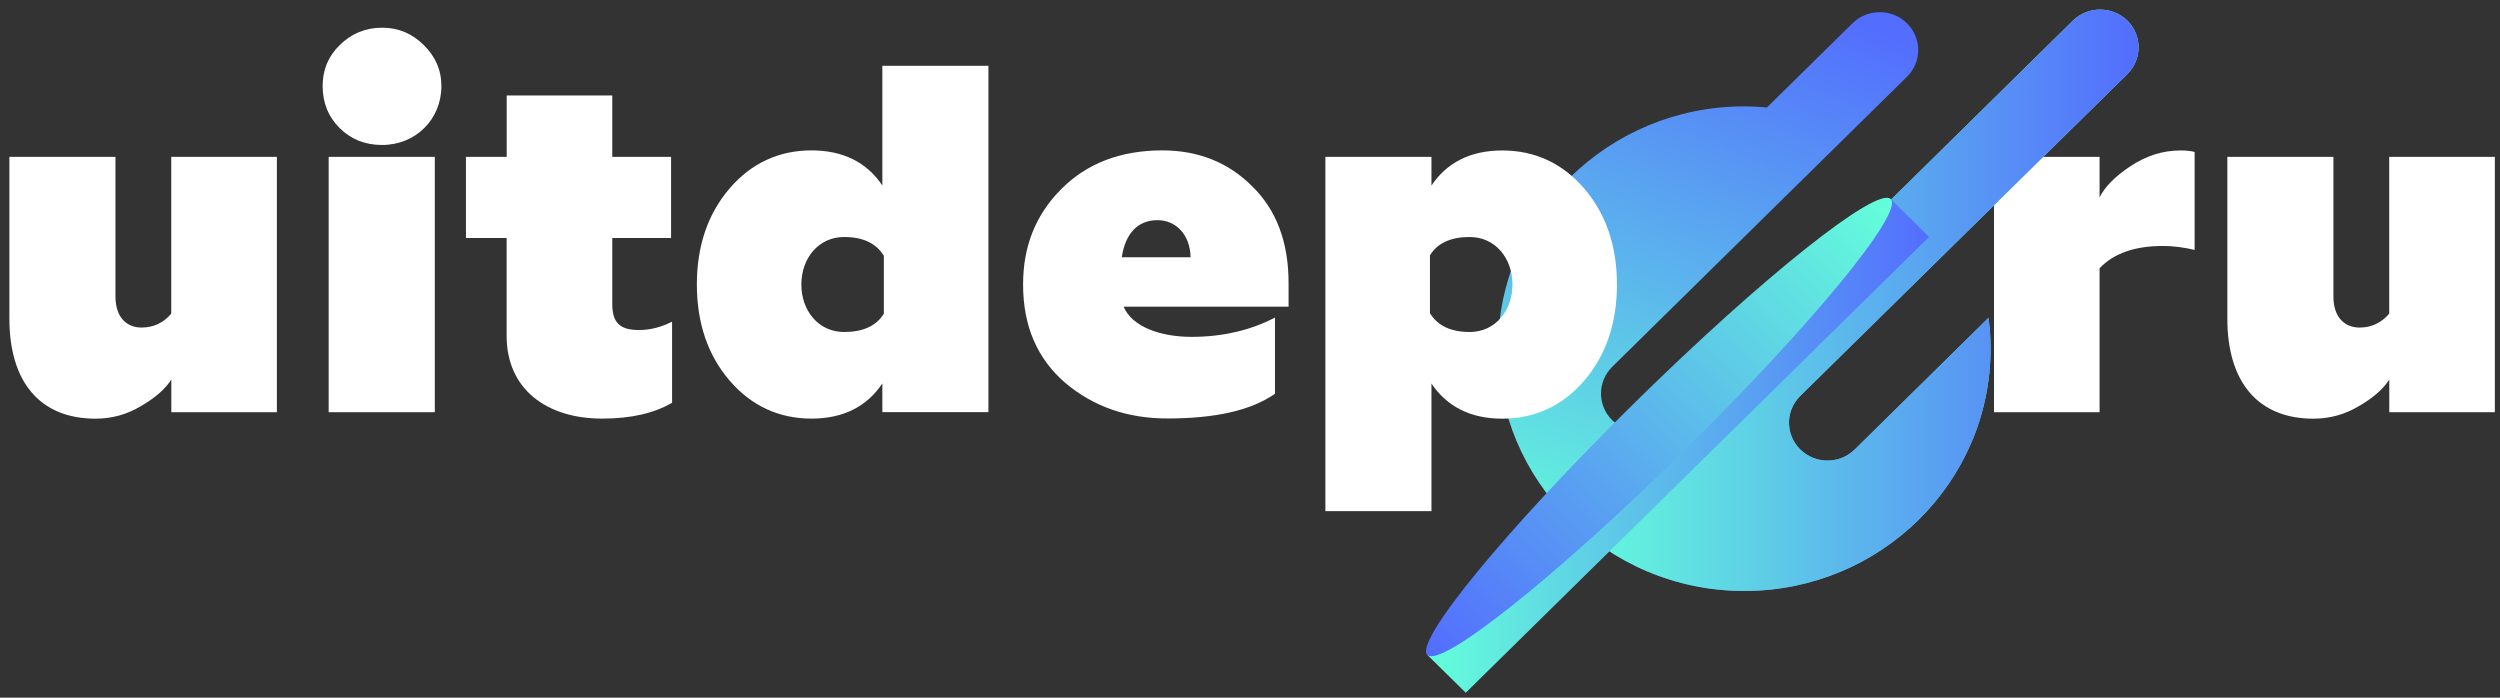 <svg width="172" height="48" viewBox="0 0 172 48" fill="none" xmlns="http://www.w3.org/2000/svg">
<rect x="0" y="0" width="172" height="48" fill="#333333" stroke="none"/>
<g clip-path="url(#clip0_24_575)">
<path d="M137.188 28.359V10.793H144.451V13.586C144.796 12.873 145.491 12.156 146.56 11.443C147.635 10.73 148.773 10.352 150.019 10.352C150.399 10.352 150.744 10.386 150.99 10.454V17.193C150.266 17.023 149.537 16.922 148.812 16.922C146.876 16.922 145.422 17.431 144.451 18.454V28.359H137.188Z" fill="white"/>
<path d="M164.383 10.793H171.646V28.359H164.383V26.114C163.969 26.759 163.274 27.375 162.274 27.952C161.303 28.529 160.268 28.805 159.16 28.805C155.321 28.805 153.242 26.25 153.242 21.93V10.793H160.539V20.393C160.539 21.857 161.333 22.536 162.338 22.536C163.131 22.536 163.826 22.23 164.378 21.581V10.793H164.383Z" fill="white"/>
<path d="M110.926 28.916C109.891 27.898 109.891 26.25 110.926 25.231L119.785 16.514L127.422 8.999L131.197 5.285C132.232 4.267 132.232 2.619 131.197 1.601C130.162 0.582 128.487 0.582 127.452 1.601L121.564 7.394C121.051 7.346 120.534 7.317 120.007 7.317C110.65 7.317 103.061 14.783 103.061 23.99C103.061 28.509 104.894 32.611 107.861 35.612L114.665 28.916C113.636 29.934 111.96 29.934 110.926 28.916Z" fill="url(#paint0_linear_24_575)"/>
<path d="M142.614 1.421L140.505 3.496L131.818 12.044L127.659 16.136L114.67 28.916L107.866 35.612C110.945 38.724 115.247 40.659 120.007 40.659C129.364 40.659 136.952 33.193 136.952 23.985C136.952 23.268 136.903 22.56 136.809 21.867L127.605 30.924C126.57 31.942 124.895 31.942 123.86 30.924C122.825 29.905 122.825 28.257 123.86 27.239L131.404 19.816L135.02 16.257L146.358 5.101C147.393 4.083 147.393 2.435 146.358 1.416C145.324 0.408 143.643 0.408 142.614 1.421Z" fill="url(#paint1_linear_24_575)"/>
<path d="M142.614 1.421L140.505 3.496L131.818 12.044L127.659 16.136L114.67 28.916L107.866 35.612C110.945 38.724 115.247 40.659 120.007 40.659C129.364 40.659 136.952 33.193 136.952 23.985C136.952 23.268 136.903 22.56 136.809 21.867L127.605 30.924C126.57 31.942 124.895 31.942 123.86 30.924C122.825 29.905 122.825 28.257 123.86 27.239L131.404 19.816L135.02 16.257L146.358 5.101C147.393 4.083 147.393 2.435 146.358 1.416C145.324 0.408 143.643 0.408 142.614 1.421Z" fill="url(#paint2_linear_24_575)"/>
<path d="M130.078 13.697L98.203 45.061L100.844 47.66L132.719 16.296L130.078 13.697Z" fill="url(#paint3_linear_24_575)"/>
<path d="M98.203 45.061C97.272 44.145 103.653 36.378 112.453 27.719C121.253 19.059 129.147 12.781 130.078 13.697C131.01 14.614 124.629 22.381 115.828 31.04C107.028 39.699 99.134 45.978 98.203 45.061Z" fill="url(#paint4_linear_24_575)"/>
<path d="M11.787 10.793H19.049V28.359H11.787V26.114C11.373 26.759 10.678 27.375 9.678 27.952C8.707 28.529 7.672 28.805 6.563 28.805C2.72 28.8 0.646 26.245 0.646 21.925V10.793H7.943V20.393C7.943 21.857 8.736 22.536 9.742 22.536C10.535 22.536 11.23 22.23 11.782 21.581V10.793H11.787Z" fill="white"/>
<path d="M23.376 8.82C22.582 8.035 22.198 7.05 22.198 5.926C22.198 4.801 22.578 3.884 23.376 3.099C24.169 2.318 25.14 1.906 26.283 1.906C27.426 1.906 28.357 2.314 29.155 3.099C29.949 3.884 30.368 4.801 30.368 5.926C30.368 8.204 28.604 9.974 26.288 9.974C25.14 9.974 24.169 9.601 23.376 8.82ZM22.612 28.359V10.793H29.914V28.359H22.612Z" fill="white"/>
<path d="M34.861 16.374H32.058V10.793H34.861V6.57H42.124V10.793H46.17V16.374H42.124V20.902C42.124 22.163 42.607 22.706 43.957 22.706C44.751 22.706 45.514 22.502 46.239 22.129V27.709C45.027 28.422 43.435 28.8 41.43 28.8C37.591 28.8 34.857 26.759 34.857 23.118V16.374H34.861Z" fill="white"/>
<path d="M60.706 4.529H68.003V28.354H60.706V26.381C59.631 27.981 58.005 28.8 55.828 28.8C53.581 28.8 51.679 27.913 50.191 26.177C48.703 24.442 47.944 22.231 47.944 19.574C47.944 16.917 48.703 14.706 50.191 12.97C51.679 11.235 53.581 10.347 55.828 10.347C58.005 10.347 59.631 11.162 60.706 12.762V4.529ZM60.809 17.601C60.292 16.747 59.39 16.306 58.074 16.306C56.31 16.306 55.133 17.77 55.133 19.574C55.133 21.377 56.31 22.841 58.074 22.841C59.355 22.841 60.287 22.434 60.809 21.581V17.601Z" fill="white"/>
<path d="M73.295 26.347C71.359 24.679 70.388 22.434 70.388 19.574C70.388 16.951 71.25 14.774 73.019 13.004C74.783 11.234 77.099 10.347 79.972 10.347C82.425 10.347 84.505 11.162 86.165 12.829C87.826 14.463 88.654 16.674 88.654 19.467V21.101H77.306C77.892 22.497 79.868 23.176 81.977 23.176C84.086 23.176 86.022 22.735 87.718 21.848V27.089C86.126 28.213 83.672 28.79 80.351 28.79C77.587 28.8 75.237 27.981 73.295 26.347ZM81.913 17.702C81.879 16.102 80.873 15.147 79.632 15.147C78.282 15.147 77.419 16.068 77.178 17.702H81.913Z" fill="white"/>
<path d="M98.484 35.166H91.186V10.793H98.484V12.767C99.558 11.167 101.184 10.352 103.362 10.352C105.609 10.352 107.511 11.239 108.999 12.975C110.487 14.711 111.246 16.922 111.246 19.578C111.246 22.235 110.487 24.446 108.999 26.182C107.511 27.918 105.609 28.805 103.362 28.805C101.184 28.805 99.558 27.985 98.484 26.386V35.166ZM98.38 21.547C98.898 22.395 99.799 22.841 101.115 22.841C102.879 22.841 104.057 21.377 104.057 19.574C104.057 17.77 102.879 16.306 101.115 16.306C99.834 16.306 98.903 16.713 98.38 17.566V21.547Z" fill="white"/>
</g>
<defs>
<linearGradient id="paint0_linear_24_575" x1="105.881" y1="39.748" x2="122.568" y2="-0.9" gradientUnits="userSpaceOnUse">
<stop stop-color="#64FFDA"/>
<stop offset="1" stop-color="#536DFE"/>
</linearGradient>
<linearGradient id="paint1_linear_24_575" x1="141.504" y1="17.732" x2="106.166" y2="31.161" gradientUnits="userSpaceOnUse">
<stop stop-color="#64FFDA"/>
<stop offset="1" stop-color="#536DFE"/>
</linearGradient>
<linearGradient id="paint2_linear_24_575" x1="107.865" y1="20.661" x2="147.132" y2="20.661" gradientUnits="userSpaceOnUse">
<stop stop-color="#64FFDA"/>
<stop offset="1" stop-color="#536DFE"/>
</linearGradient>
<linearGradient id="paint3_linear_24_575" x1="98.202" y1="30.679" x2="132.717" y2="30.679" gradientUnits="userSpaceOnUse">
<stop stop-color="#64FFDA"/>
<stop offset="1" stop-color="#536DFE"/>
</linearGradient>
<linearGradient id="paint4_linear_24_575" x1="130.077" y1="13.698" x2="98.717" y2="45.569" gradientUnits="userSpaceOnUse">
<stop stop-color="#64FFDA"/>
<stop offset="1" stop-color="#536DFE"/>
</linearGradient>
<clipPath id="clip0_24_575">
<rect width="171" height="47" fill="white" transform="translate(0.646 0.66)"/>
</clipPath>
</defs>
</svg>
